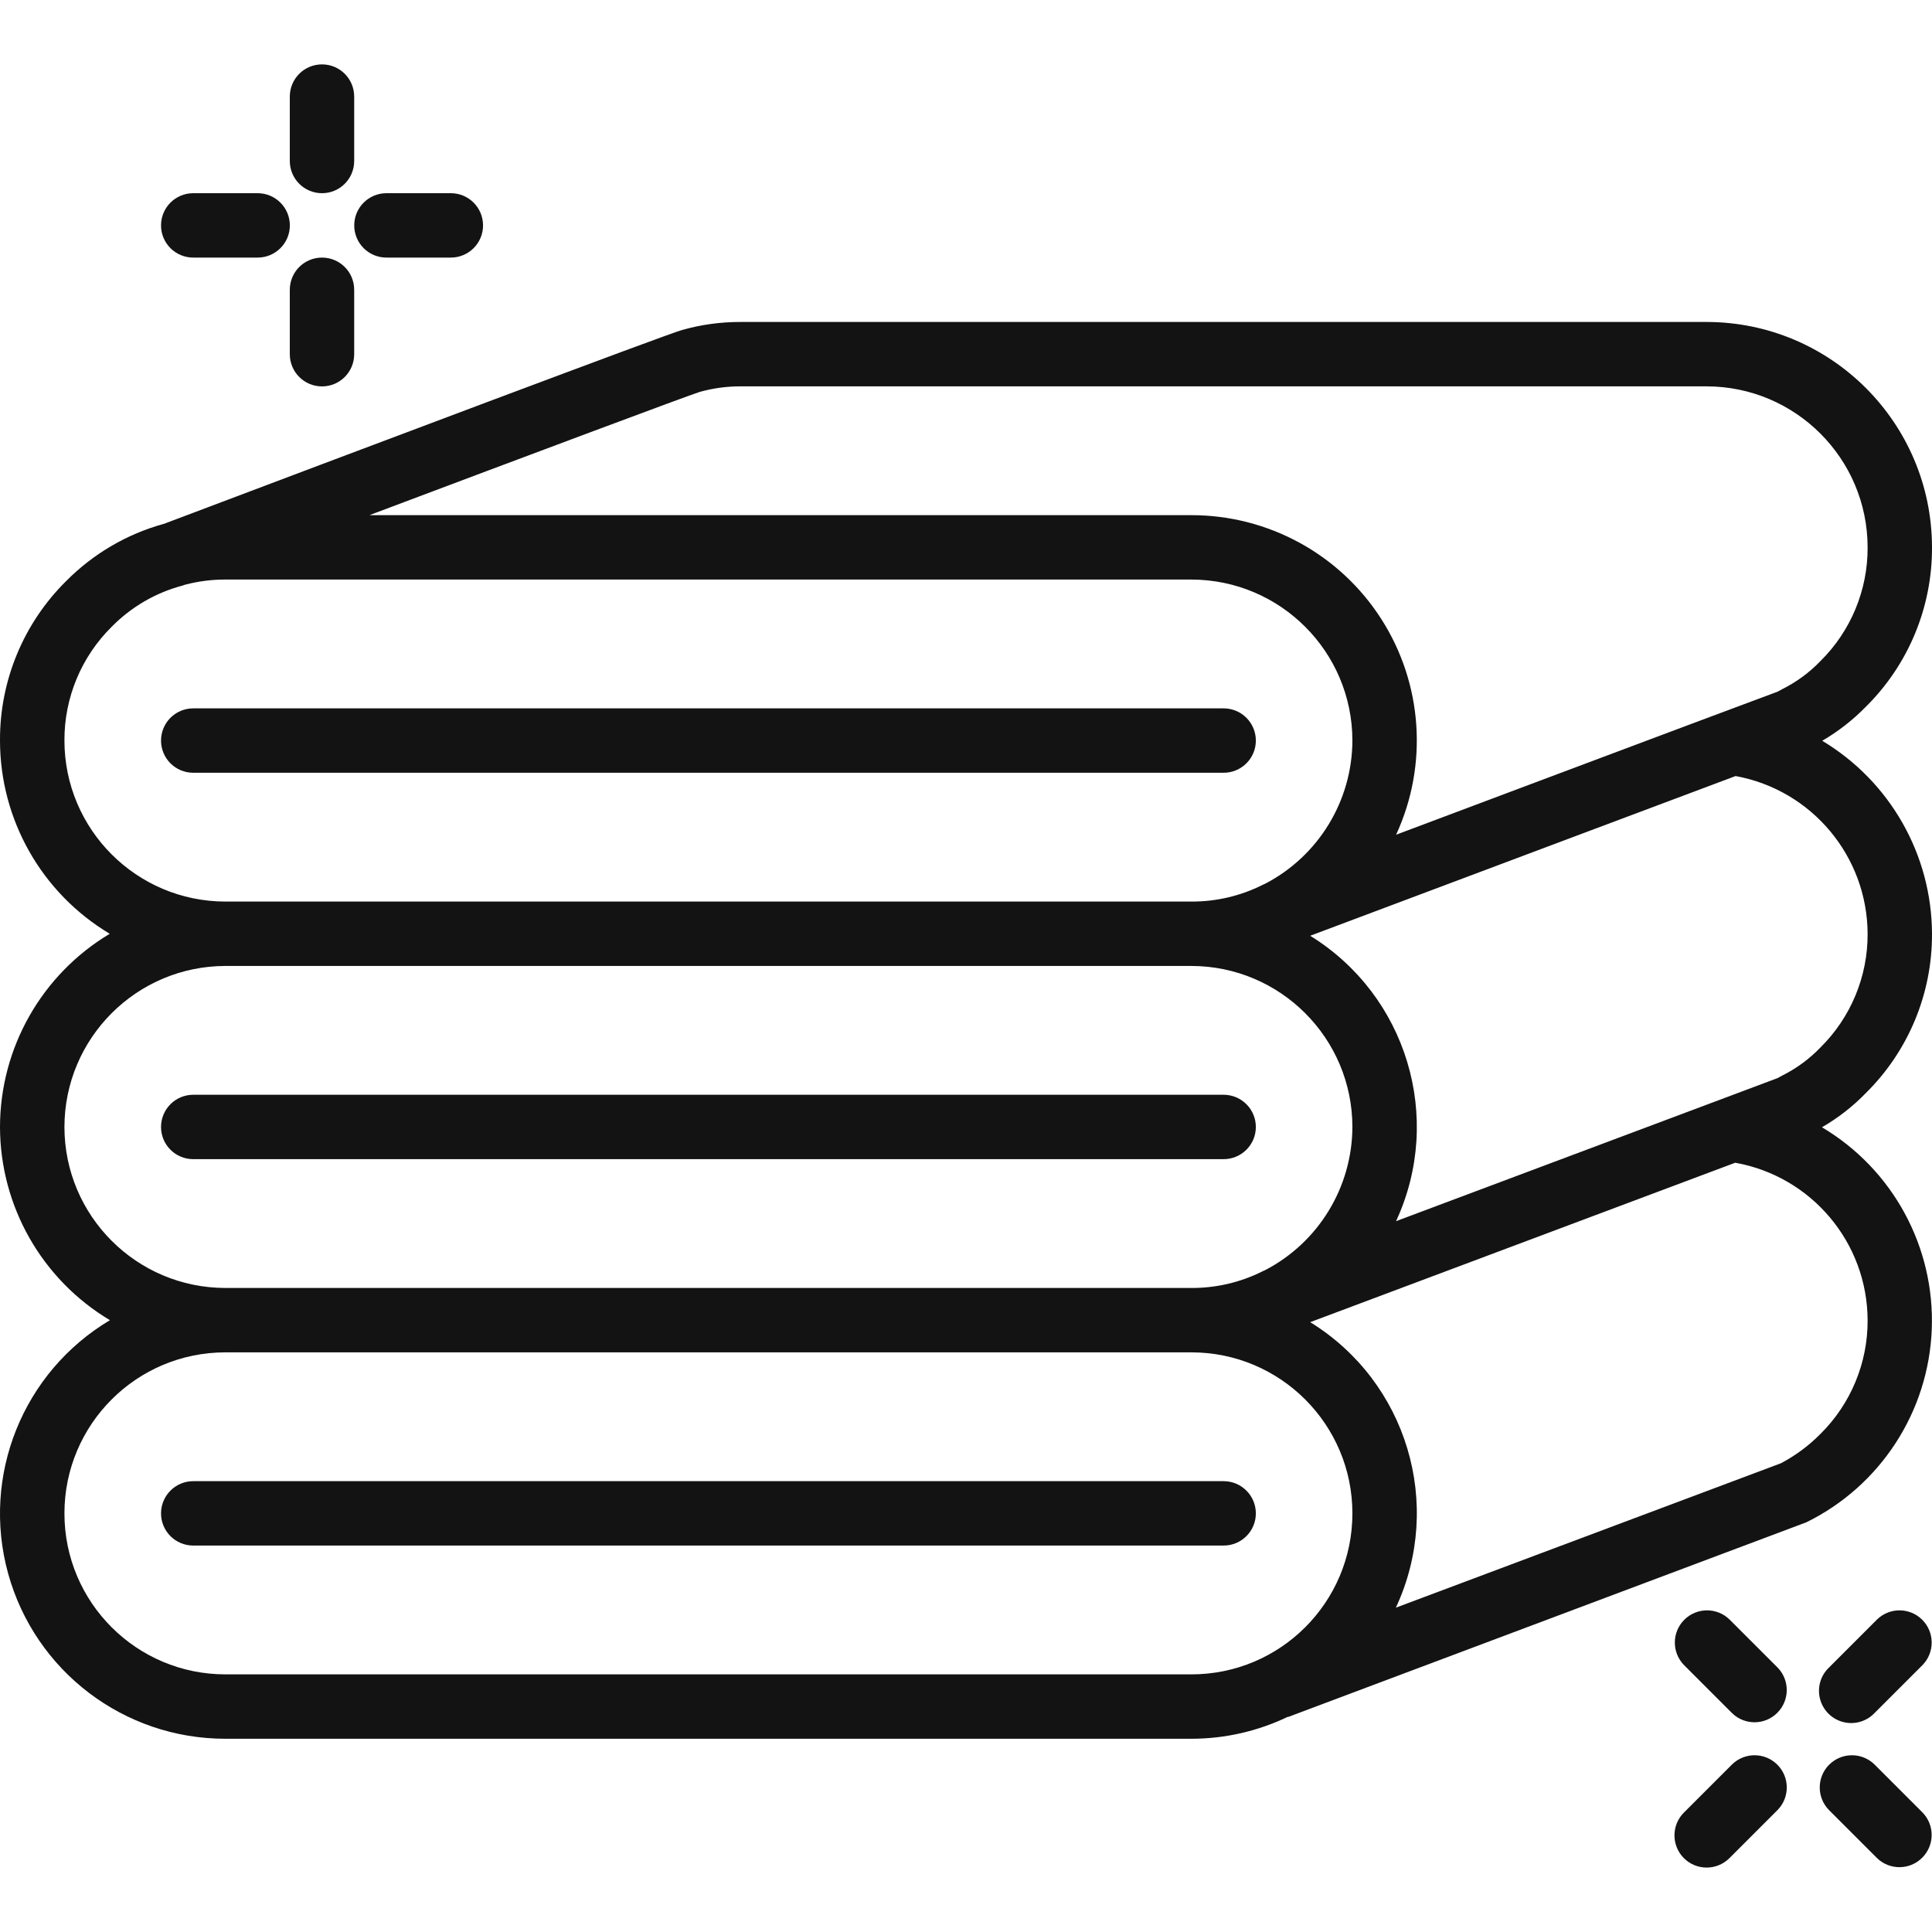 <?xml version="1.0" encoding="UTF-8"?>
<svg xmlns="http://www.w3.org/2000/svg" width="40" height="40" viewBox="0 0 40 40" fill="none">
  <g clip-path="url(#clip0_129_4307)">
    <path d="M40 11.333C39.997 8.757 37.91 6.669 35.334 6.666H15.334C14.924 6.665 14.517 6.72 14.123 6.832C13.874 6.892 7.288 9.375 3.385 10.849H3.38C2.619 11.061 1.927 11.468 1.371 12.029C0.488 12.901 -0.006 14.092 0 15.333C0.001 16.973 0.864 18.492 2.272 19.333C0.865 20.174 0.002 21.693 0 23.333C0.003 24.973 0.867 26.492 2.276 27.333C0.473 28.407 -0.39 30.554 0.168 32.577C0.727 34.601 2.568 36.001 4.667 35.999H24.667C25.357 35.999 26.038 35.844 26.66 35.546C26.665 35.546 26.669 35.546 26.674 35.546L37.4 31.517C38.932 30.763 39.928 29.23 39.995 27.524C40.062 25.818 39.19 24.211 37.722 23.339C38.055 23.146 38.36 22.909 38.628 22.633C39.511 21.762 40.005 20.573 40 19.333C39.994 17.695 39.132 16.179 37.727 15.337C38.058 15.144 38.362 14.907 38.63 14.633C39.511 13.762 40.005 12.572 40 11.333ZM14.49 8.113C14.765 8.037 15.049 7.998 15.334 7.999H35.334C37.174 8.002 38.665 9.493 38.667 11.333C38.671 12.217 38.319 13.066 37.689 13.688C37.462 13.924 37.197 14.119 36.905 14.265C36.869 14.285 36.838 14.303 36.804 14.32C35.905 14.653 34.322 15.248 31.868 16.169L28.905 17.282C29.571 15.838 29.455 14.153 28.597 12.814C27.739 11.475 26.258 10.665 24.667 10.666H7.648C10.968 9.416 14.219 8.199 14.49 8.113ZM1.334 15.333C1.33 14.446 1.684 13.596 2.315 12.974C2.718 12.565 3.223 12.271 3.778 12.124C3.795 12.119 3.814 12.113 3.834 12.105C4.106 12.034 4.386 11.998 4.667 11.999H24.667C26.507 12.002 27.998 13.493 28 15.333C27.995 16.58 27.299 17.722 26.193 18.297C26.173 18.305 26.154 18.313 26.136 18.323C25.68 18.551 25.177 18.668 24.667 18.666H4.667C2.827 18.664 1.336 17.173 1.334 15.333ZM1.334 23.333C1.337 21.493 2.827 20.003 4.667 19.999H24.667C26.507 20.002 27.998 21.493 28 23.333C27.995 24.58 27.299 25.722 26.193 26.297C26.173 26.305 26.154 26.313 26.136 26.323C25.68 26.551 25.177 26.668 24.667 26.666H4.667C2.827 26.664 1.336 25.173 1.334 23.333ZM4.667 34.666C2.826 34.666 1.334 33.174 1.334 31.333C1.334 29.492 2.826 27.999 4.667 27.999H24.667C26.508 27.999 28 29.492 28 31.333C28 33.174 26.508 34.666 24.667 34.666H4.667ZM38.667 27.333C38.671 28.217 38.319 29.066 37.69 29.688C37.45 29.931 37.175 30.135 36.873 30.295L28.9 33.285C29.894 31.15 29.131 28.609 27.126 27.374L35.926 24.073C37.507 24.355 38.661 25.727 38.667 27.333ZM38.667 19.333C38.671 20.217 38.319 21.066 37.689 21.688C37.462 21.924 37.197 22.119 36.905 22.265C36.868 22.285 36.834 22.303 36.803 22.321L28.904 25.283C29.892 23.147 29.128 20.61 27.126 19.374L32.334 17.418C33.855 16.847 35.037 16.403 35.934 16.067C37.512 16.356 38.66 17.728 38.667 19.333Z" fill="#131313"></path>
    <path d="M26.001 15.333C26.001 14.964 25.702 14.666 25.334 14.666H4.001C3.632 14.666 3.334 14.964 3.334 15.333C3.334 15.701 3.632 15.999 4.001 15.999H25.334C25.702 15.999 26.001 15.701 26.001 15.333Z" fill="#131313"></path>
    <path d="M26.001 23.333C26.001 22.965 25.702 22.666 25.334 22.666H4.001C3.632 22.666 3.334 22.965 3.334 23.333C3.334 23.701 3.632 23.999 4.001 23.999H25.334C25.702 23.999 26.001 23.701 26.001 23.333Z" fill="#131313"></path>
    <path d="M25.334 30.666H4.001C3.632 30.666 3.334 30.965 3.334 31.333C3.334 31.701 3.632 31.999 4.001 31.999H25.334C25.702 31.999 26.001 31.701 26.001 31.333C26.001 30.965 25.702 30.666 25.334 30.666Z" fill="#131313"></path>
    <path d="M6.667 1.333C6.298 1.333 6 1.631 6 2V3.333C6 3.701 6.298 4 6.667 4C7.035 4 7.333 3.701 7.333 3.333V2C7.333 1.631 7.035 1.333 6.667 1.333Z" fill="#131313"></path>
    <path d="M6 7.333C6 7.701 6.298 8 6.667 8C7.035 8 7.333 7.701 7.333 7.333V6C7.333 5.631 7.035 5.333 6.667 5.333C6.298 5.333 6 5.631 6 6V7.333Z" fill="#131313"></path>
    <path d="M5.334 4H4.001C3.632 4 3.334 4.298 3.334 4.667C3.334 5.035 3.632 5.333 4.001 5.333H5.334C5.702 5.333 6.001 5.035 6.001 4.667C6.001 4.298 5.702 4 5.334 4Z" fill="#131313"></path>
    <path d="M8.001 5.333H9.334C9.702 5.333 10.001 5.035 10.001 4.667C10.001 4.298 9.702 4 9.334 4H8.001C7.632 4 7.334 4.298 7.334 4.667C7.334 5.035 7.632 5.333 8.001 5.333Z" fill="#131313"></path>
    <path d="M38.806 36.528C38.544 36.275 38.128 36.279 37.871 36.536C37.614 36.793 37.61 37.209 37.863 37.471L38.863 38.471C39.124 38.723 39.54 38.72 39.797 38.462C40.055 38.205 40.058 37.789 39.806 37.528L38.806 36.528Z" fill="#131313"></path>
    <path d="M35.863 35.471C36.124 35.723 36.54 35.72 36.797 35.462C37.055 35.205 37.058 34.789 36.806 34.528L35.806 33.528C35.544 33.275 35.128 33.279 34.871 33.536C34.614 33.793 34.61 34.209 34.863 34.471L35.863 35.471Z" fill="#131313"></path>
    <path d="M34.863 38.471C35.123 38.731 35.545 38.731 35.806 38.471L36.806 37.471C37.059 37.209 37.055 36.793 36.798 36.536C36.541 36.279 36.125 36.275 35.863 36.528L34.863 37.528C34.603 37.788 34.603 38.21 34.863 38.471Z" fill="#131313"></path>
    <path d="M38.864 33.528L37.864 34.528C37.69 34.695 37.621 34.943 37.682 35.176C37.743 35.409 37.925 35.591 38.158 35.652C38.391 35.713 38.639 35.644 38.806 35.471L39.806 34.471C40.059 34.209 40.055 33.793 39.798 33.536C39.541 33.279 39.125 33.275 38.864 33.528Z" fill="#131313"></path>
  </g>
  <defs>
    <clipPath id="clip0_129_4307">
      <rect width="40" height="40" fill="white"></rect>
    </clipPath>
  </defs>
</svg>
